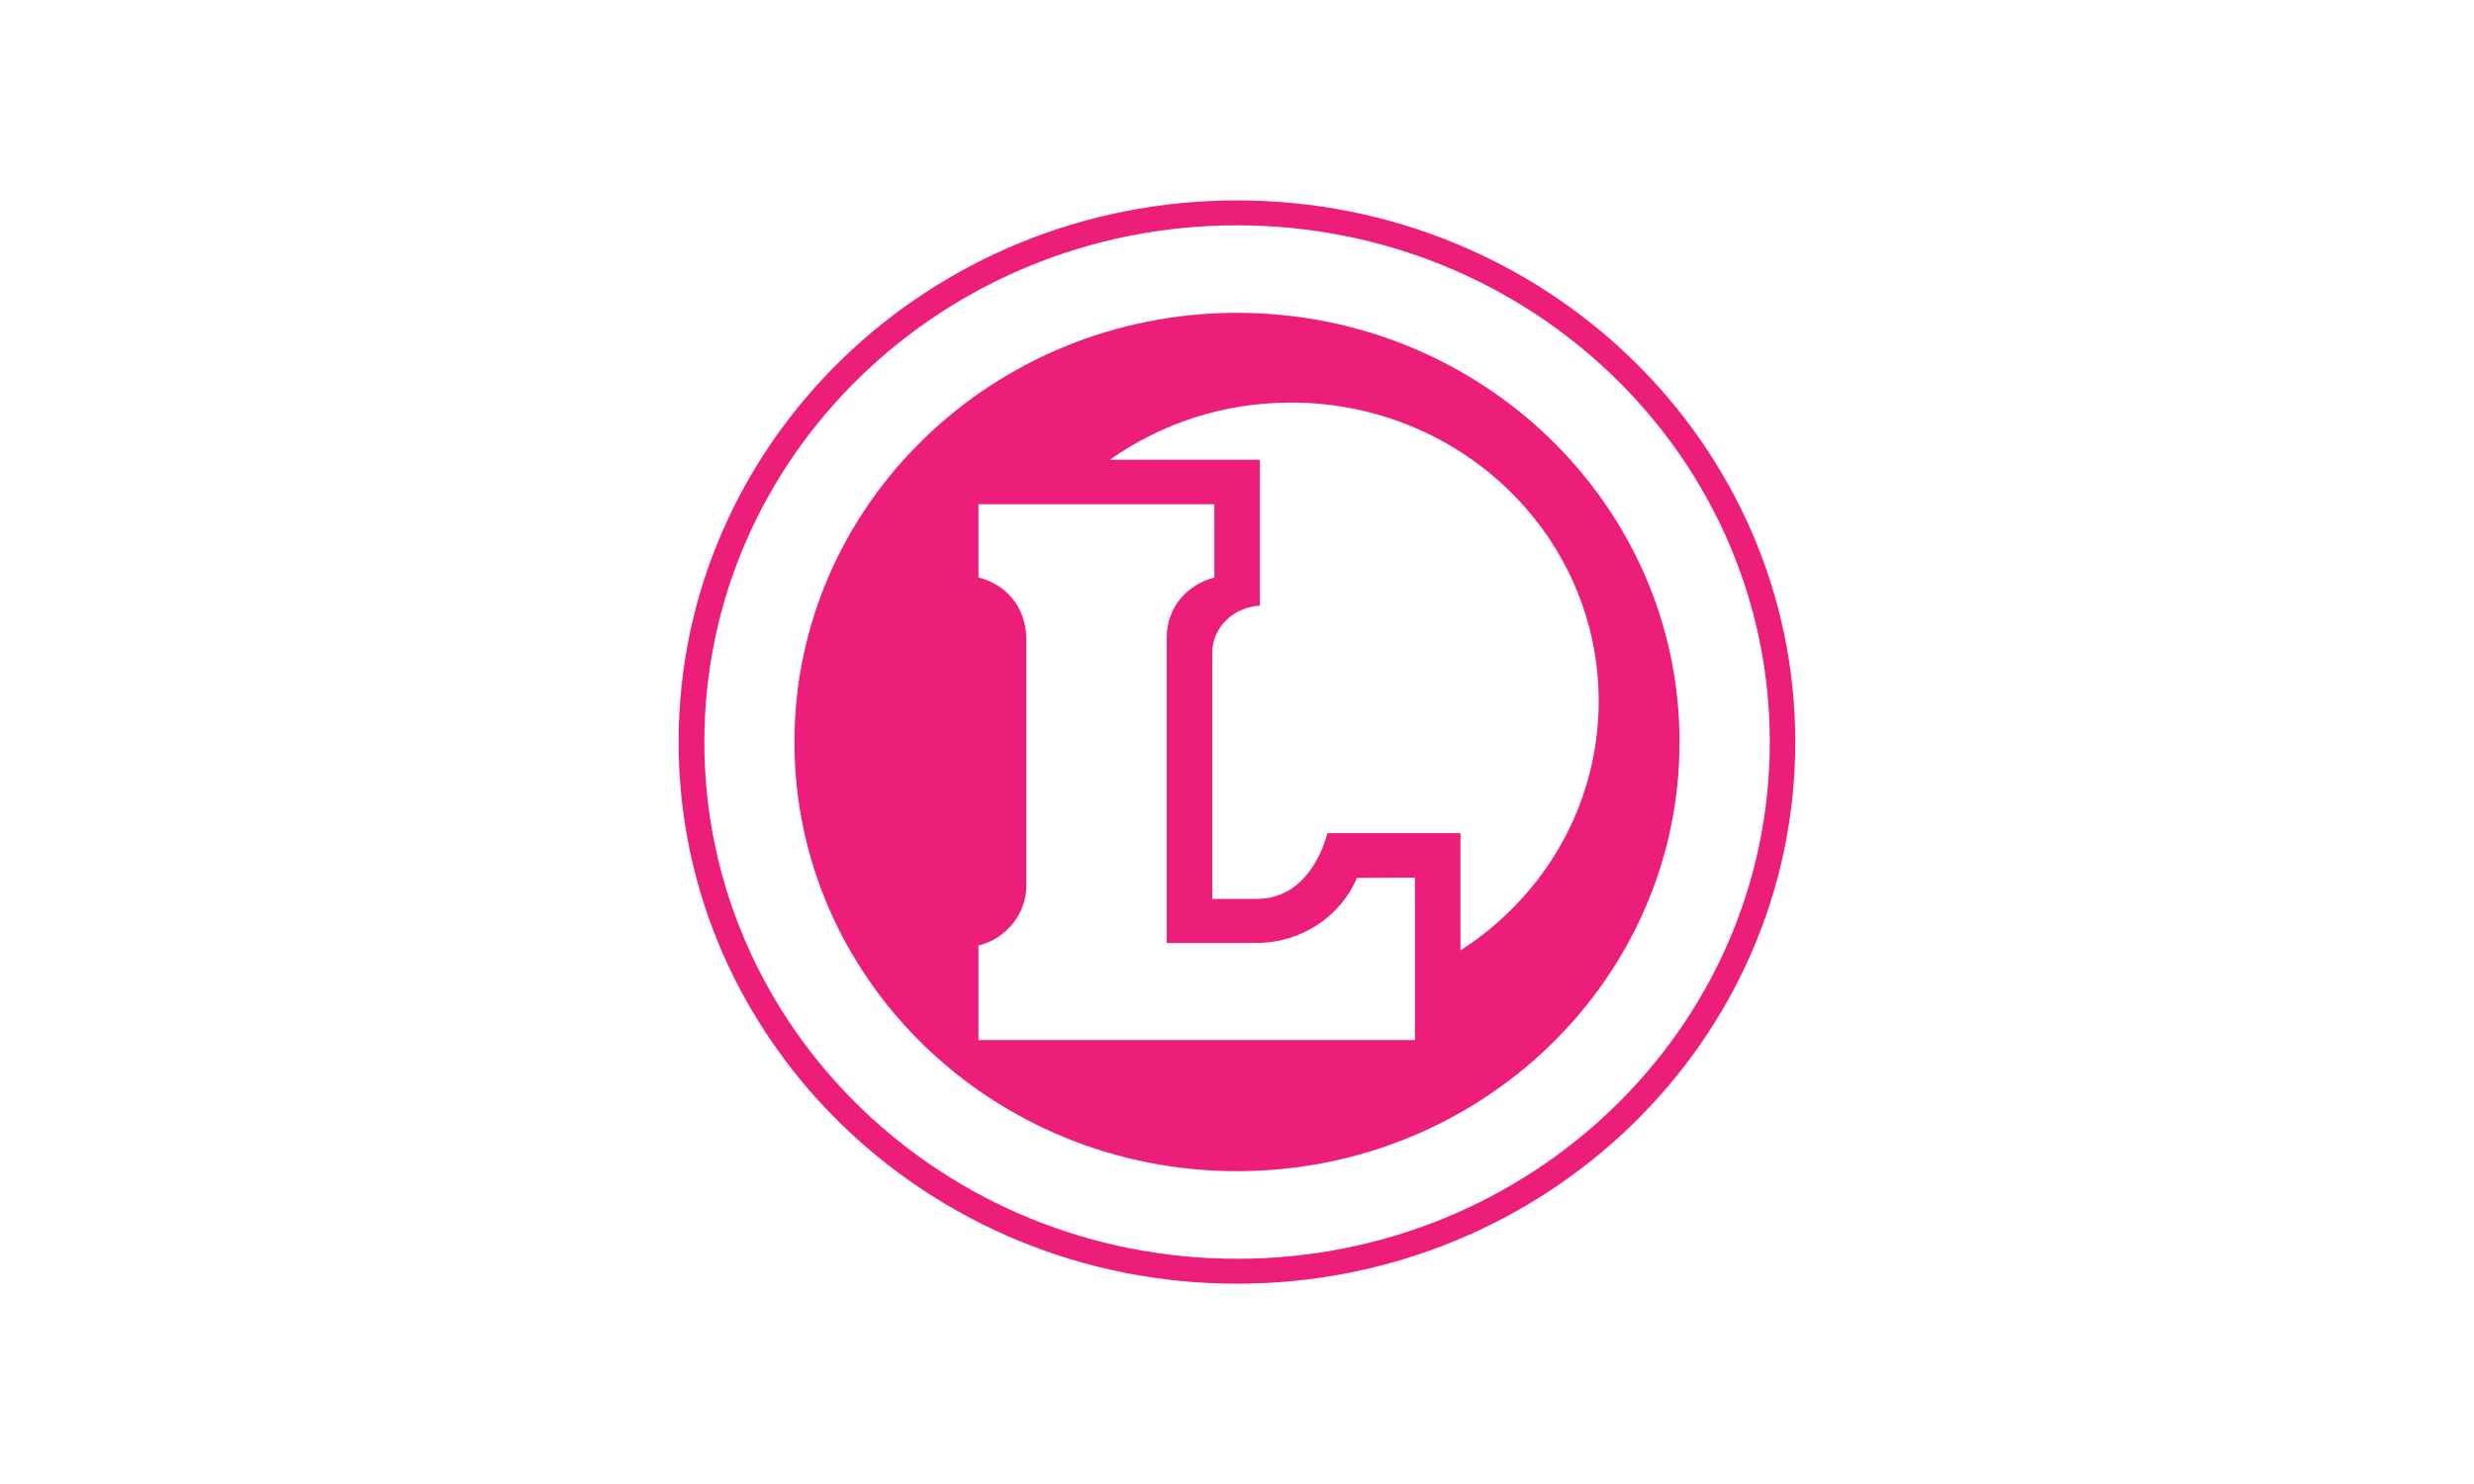 <?xml version="1.0" encoding="utf-8"?>
<!-- Generator: Adobe Illustrator 24.3.0, SVG Export Plug-In . SVG Version: 6.00 Build 0)  -->
<svg version="1.1" id="Calque_1" xmlns="http://www.w3.org/2000/svg" xmlns:xlink="http://www.w3.org/1999/xlink" x="0px" y="0px"
	 viewBox="0 0 500 300" style="enable-background:new 0 0 500 300;" xml:space="preserve">
<style type="text/css">
	.st0{display:none;fill:#E2001A;}
	.st1{fill:#E2001A;}
	.st2{clip-path:url(#SVGID_2_);fill:#ed1e79;}
	.st3{fill:#ed1e79;}
	.st4{clip-path:url(#SVGID_4_);fill:#ed1e79;}
	.st5{clip-path:url(#SVGID_6_);fill:#ed1e79;}
	.st6{clip-path:url(#SVGID_8_);fill:#ed1e79;}
	.st7{clip-path:url(#SVGID_10_);fill:#ed1e79;}
	.st8{clip-path:url(#SVGID_12_);fill:#ed1e79;}
	.st9{clip-path:url(#SVGID_14_);fill:#ed1e79;}
	.st10{clip-path:url(#SVGID_16_);fill:#ed1e79;}
	.st11{clip-path:url(#SVGID_18_);fill:#ed1e79;}
	.st12{clip-path:url(#SVGID_20_);fill:#ed1e79;}
	.st13{clip-path:url(#SVGID_22_);fill:#ed1e79;}
	.st14{clip-path:url(#SVGID_24_);fill:#ed1e79;}
	.st15{clip-path:url(#SVGID_26_);fill:#ed1e79;}
	.st16{clip-path:url(#SVGID_28_);fill:#ed1e79;}
	.st17{clip-path:url(#SVGID_30_);fill:#ed1e79;}
	.st18{clip-path:url(#SVGID_32_);fill:#ed1e79;}
	.st19{clip-path:url(#SVGID_34_);fill:#ed1e79;}
	.st20{clip-path:url(#SVGID_36_);fill:#ed1e79;}
	.st21{clip-path:url(#SVGID_38_);fill:#ed1e79;}
	.st22{clip-path:url(#SVGID_40_);fill:#ed1e79;}
	.st23{clip-path:url(#SVGID_42_);fill:#ed1e79;}
	.st24{clip-path:url(#SVGID_44_);fill:#ed1e79;}
	.st25{clip-path:url(#SVGID_46_);fill:#ed1e79;}
	.st26{clip-path:url(#SVGID_48_);fill:#ed1e79;}
	.st27{clip-path:url(#SVGID_50_);fill:#ed1e79;}
	.st28{clip-path:url(#SVGID_52_);fill:#ed1e79;}
	.st29{clip-path:url(#SVGID_54_);fill:#ed1e79;}
	.st30{clip-path:url(#SVGID_56_);fill:#ed1e79;}
	.st31{clip-path:url(#SVGID_58_);fill:#ed1e79;}
	.st32{clip-path:url(#SVGID_60_);fill:#ed1e79;}
	.st33{clip-path:url(#SVGID_62_);fill:#ed1e79;}
	.st34{clip-path:url(#SVGID_64_);fill:#ed1e79;}
	.st35{clip-path:url(#SVGID_66_);fill:#ed1e79;}
	.st36{clip-path:url(#SVGID_68_);fill:#ed1e79;}
</style>
<rect x="-576.67" y="-11" class="st0" width="5483.67" height="326"/>
<g>
	<g>
		<defs>
			<rect id="SVGID_67_" x="137.16" y="40.5" width="225.68" height="219"/>
		</defs>
		<clipPath id="SVGID_2_">
			<use xlink:href="#SVGID_67_"  style="overflow:visible;"/>
		</clipPath>
		<path class="st2" d="M137.15,150.01c0-60.48,50.52-109.5,112.85-109.5s112.83,49.02,112.83,109.5c0,60.46-50.5,109.5-112.83,109.5
			S137.15,210.47,137.15,150.01 M142.35,150.01c0,57.7,48.2,104.46,107.65,104.46s107.68-46.76,107.68-104.46
			c0-57.68-48.22-104.46-107.68-104.46S142.35,92.33,142.35,150.01"/>
		<path class="st2" d="M250,63.24c-49.38,0-89.44,38.85-89.44,86.77s40.06,86.75,89.44,86.75s89.44-38.83,89.44-86.75
			S299.39,63.24,250,63.24 M285.96,210.25h-88.21v-19.1c5.52-1.35,9.67-6.38,9.67-11.99v-49.81c0-7.04-4.51-11.33-9.67-12.61v-14.8
			h47.67v14.82c-5.33,1.39-9.62,5.81-9.62,12.17v61.69h18.15c9.14,0,17.01-5.43,20.31-13.15l11.7-0.05V210.25z M295.17,192.12
			v-23.69h-26.92c0,0-2.87,13.29-14.29,13.29h-8.96v-49.75c0-5.18,4.35-9.26,9.62-9.53v-29.5h-30.3
			c10.28-7.27,22.89-11.56,36.59-11.56c34.36,0,62.19,27.02,62.19,60.37C323.1,162.78,311.99,181.34,295.17,192.12"/>
	</g>
</g>
</svg>
